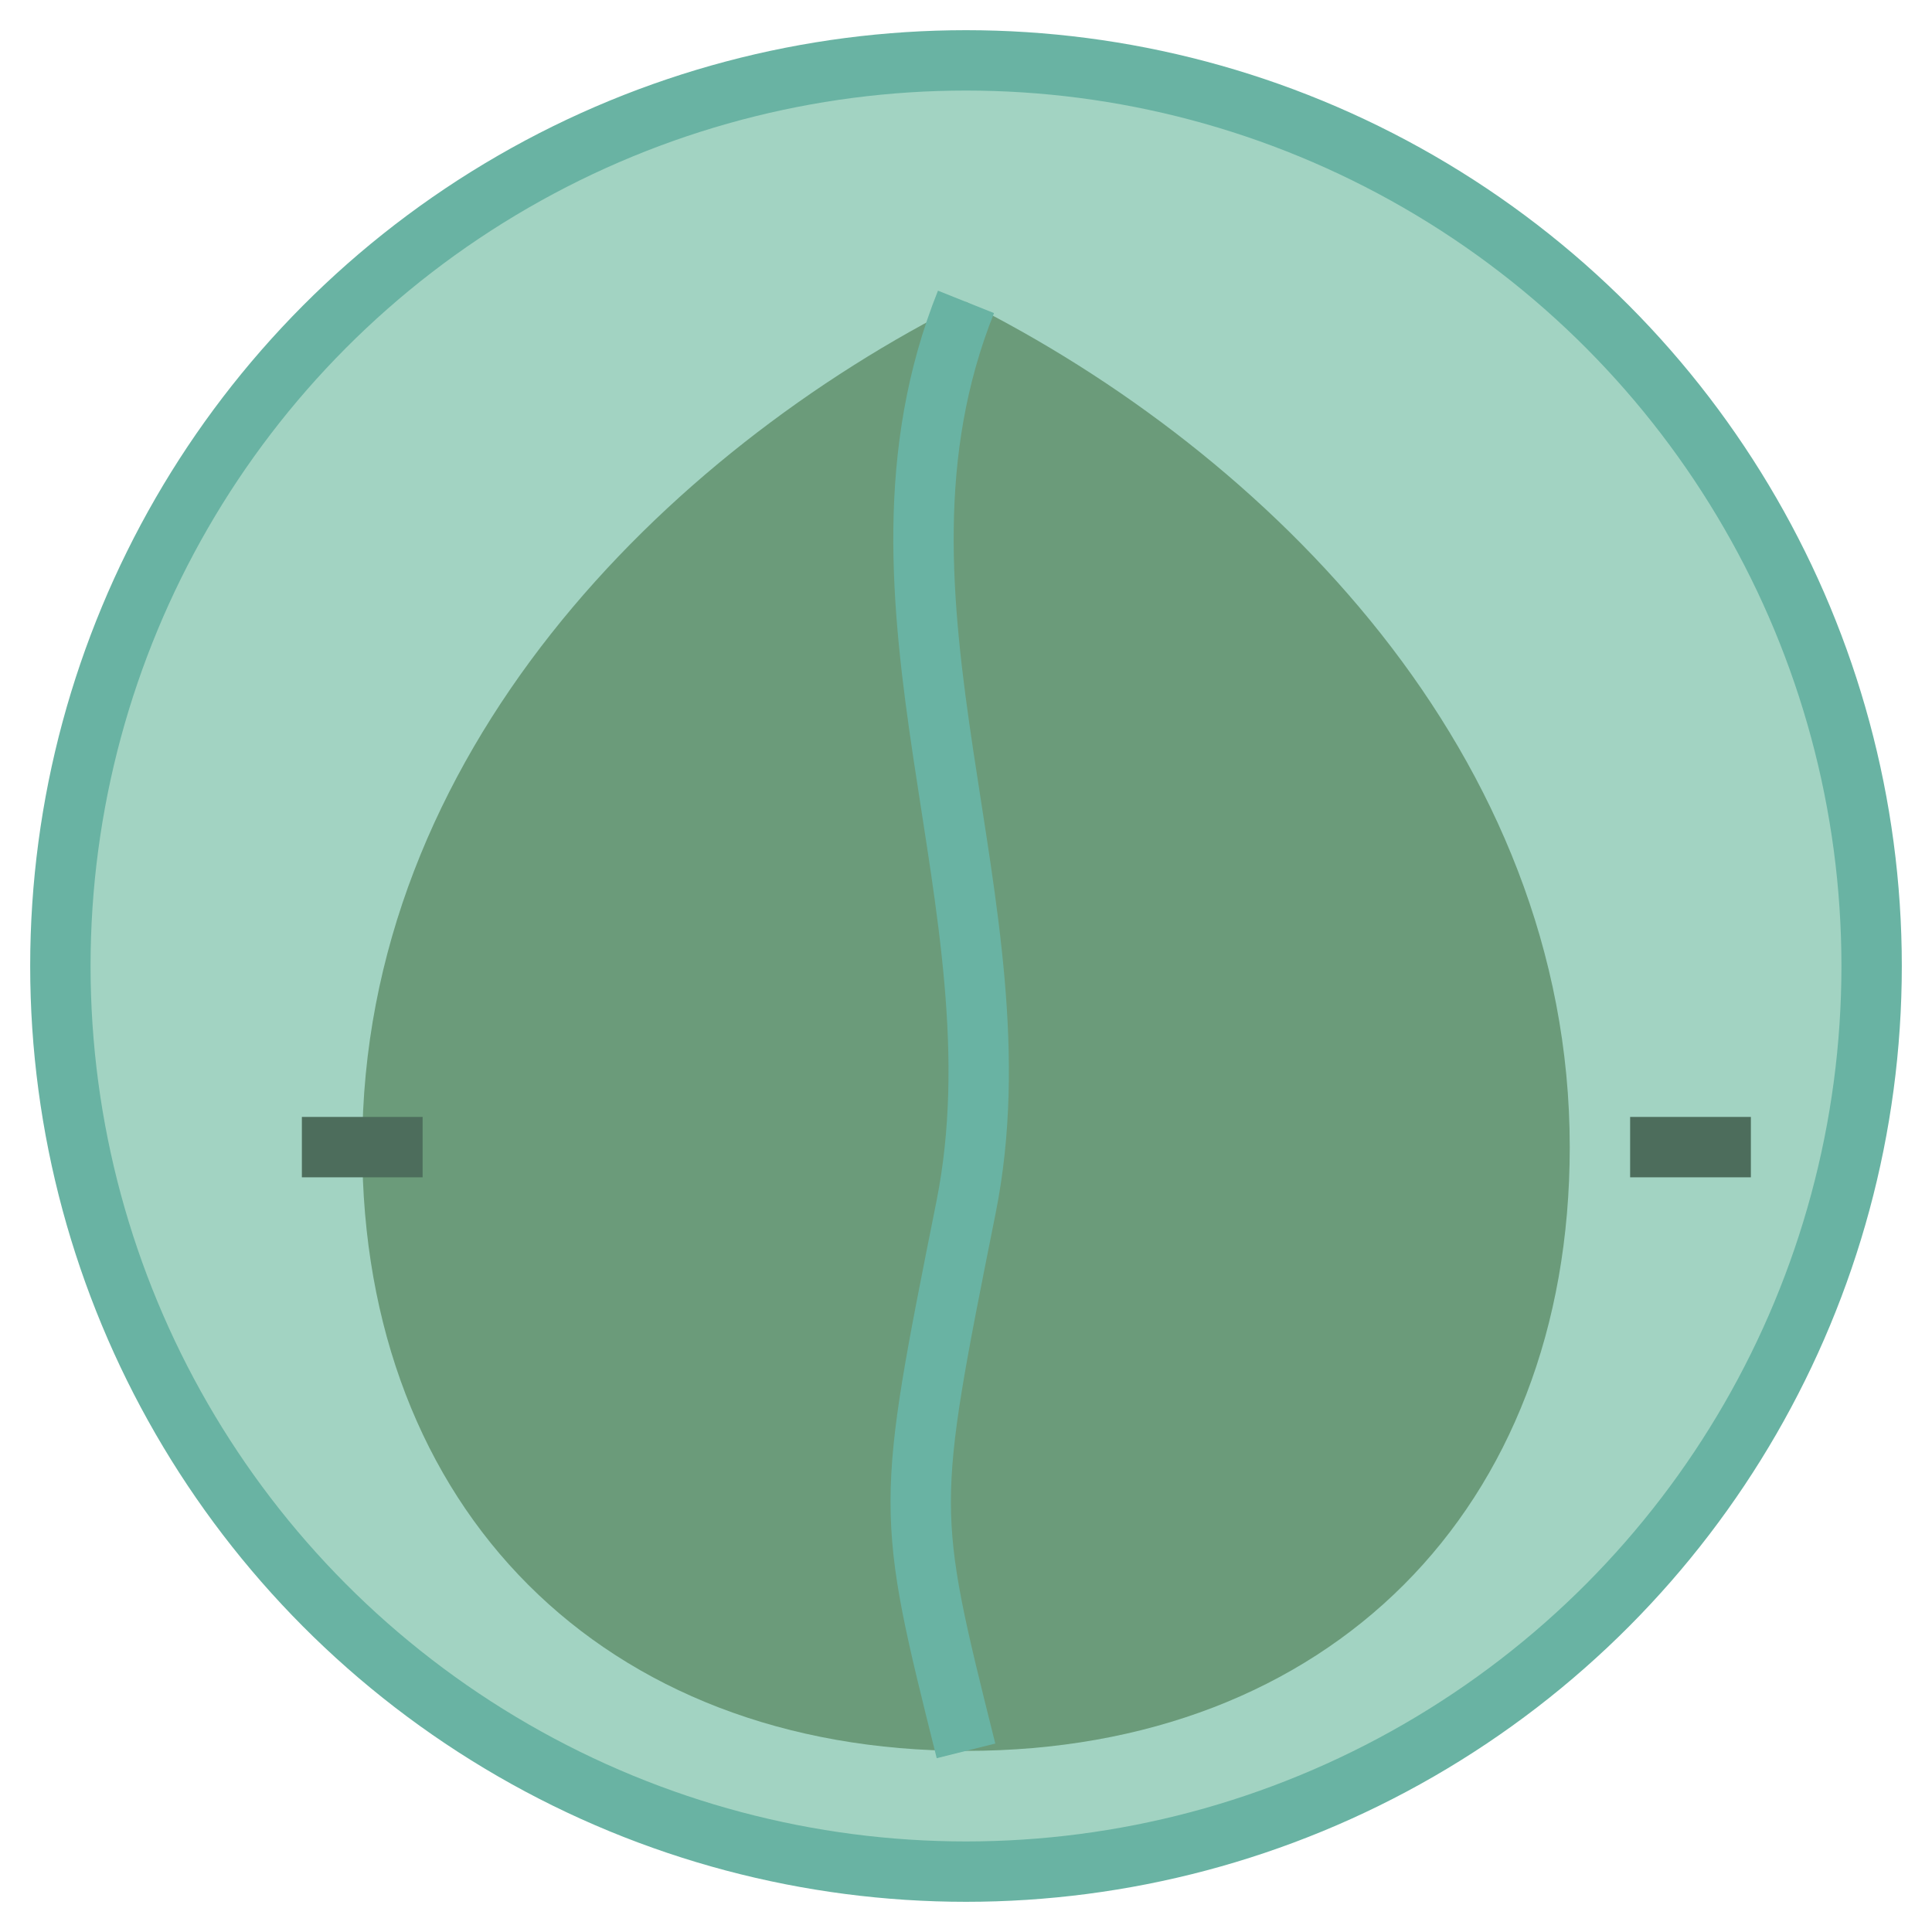 <?xml version="1.0" encoding="UTF-8"?>
<svg xmlns="http://www.w3.org/2000/svg" viewBox="0 0 64 64" width="64" height="64">
  <circle cx="32" cy="32" r="30" fill="#A2D3C2" stroke="#69B3A3" stroke-width="2"></circle>
  <path d="M32 10 C22 15, 12 25, 12 38 C12 50, 20 58, 32 58 C44 58, 52 50, 52 38 C52 25, 42 15, 32 10 Z" fill="#6B9B7A"></path>
  <path d="M32 10 C28 20, 34 30, 32 40 C30 50, 30 50, 32 58" fill="none" stroke="#69B3A3" stroke-width="2"></path>
  <line x1="10" y1="38" x2="14" y2="38" stroke="#4D6D5C" stroke-width="2"></line>
  <line x1="54" y1="38" x2="58" y2="38" stroke="#4D6D5C" stroke-width="2"></line>
</svg>
